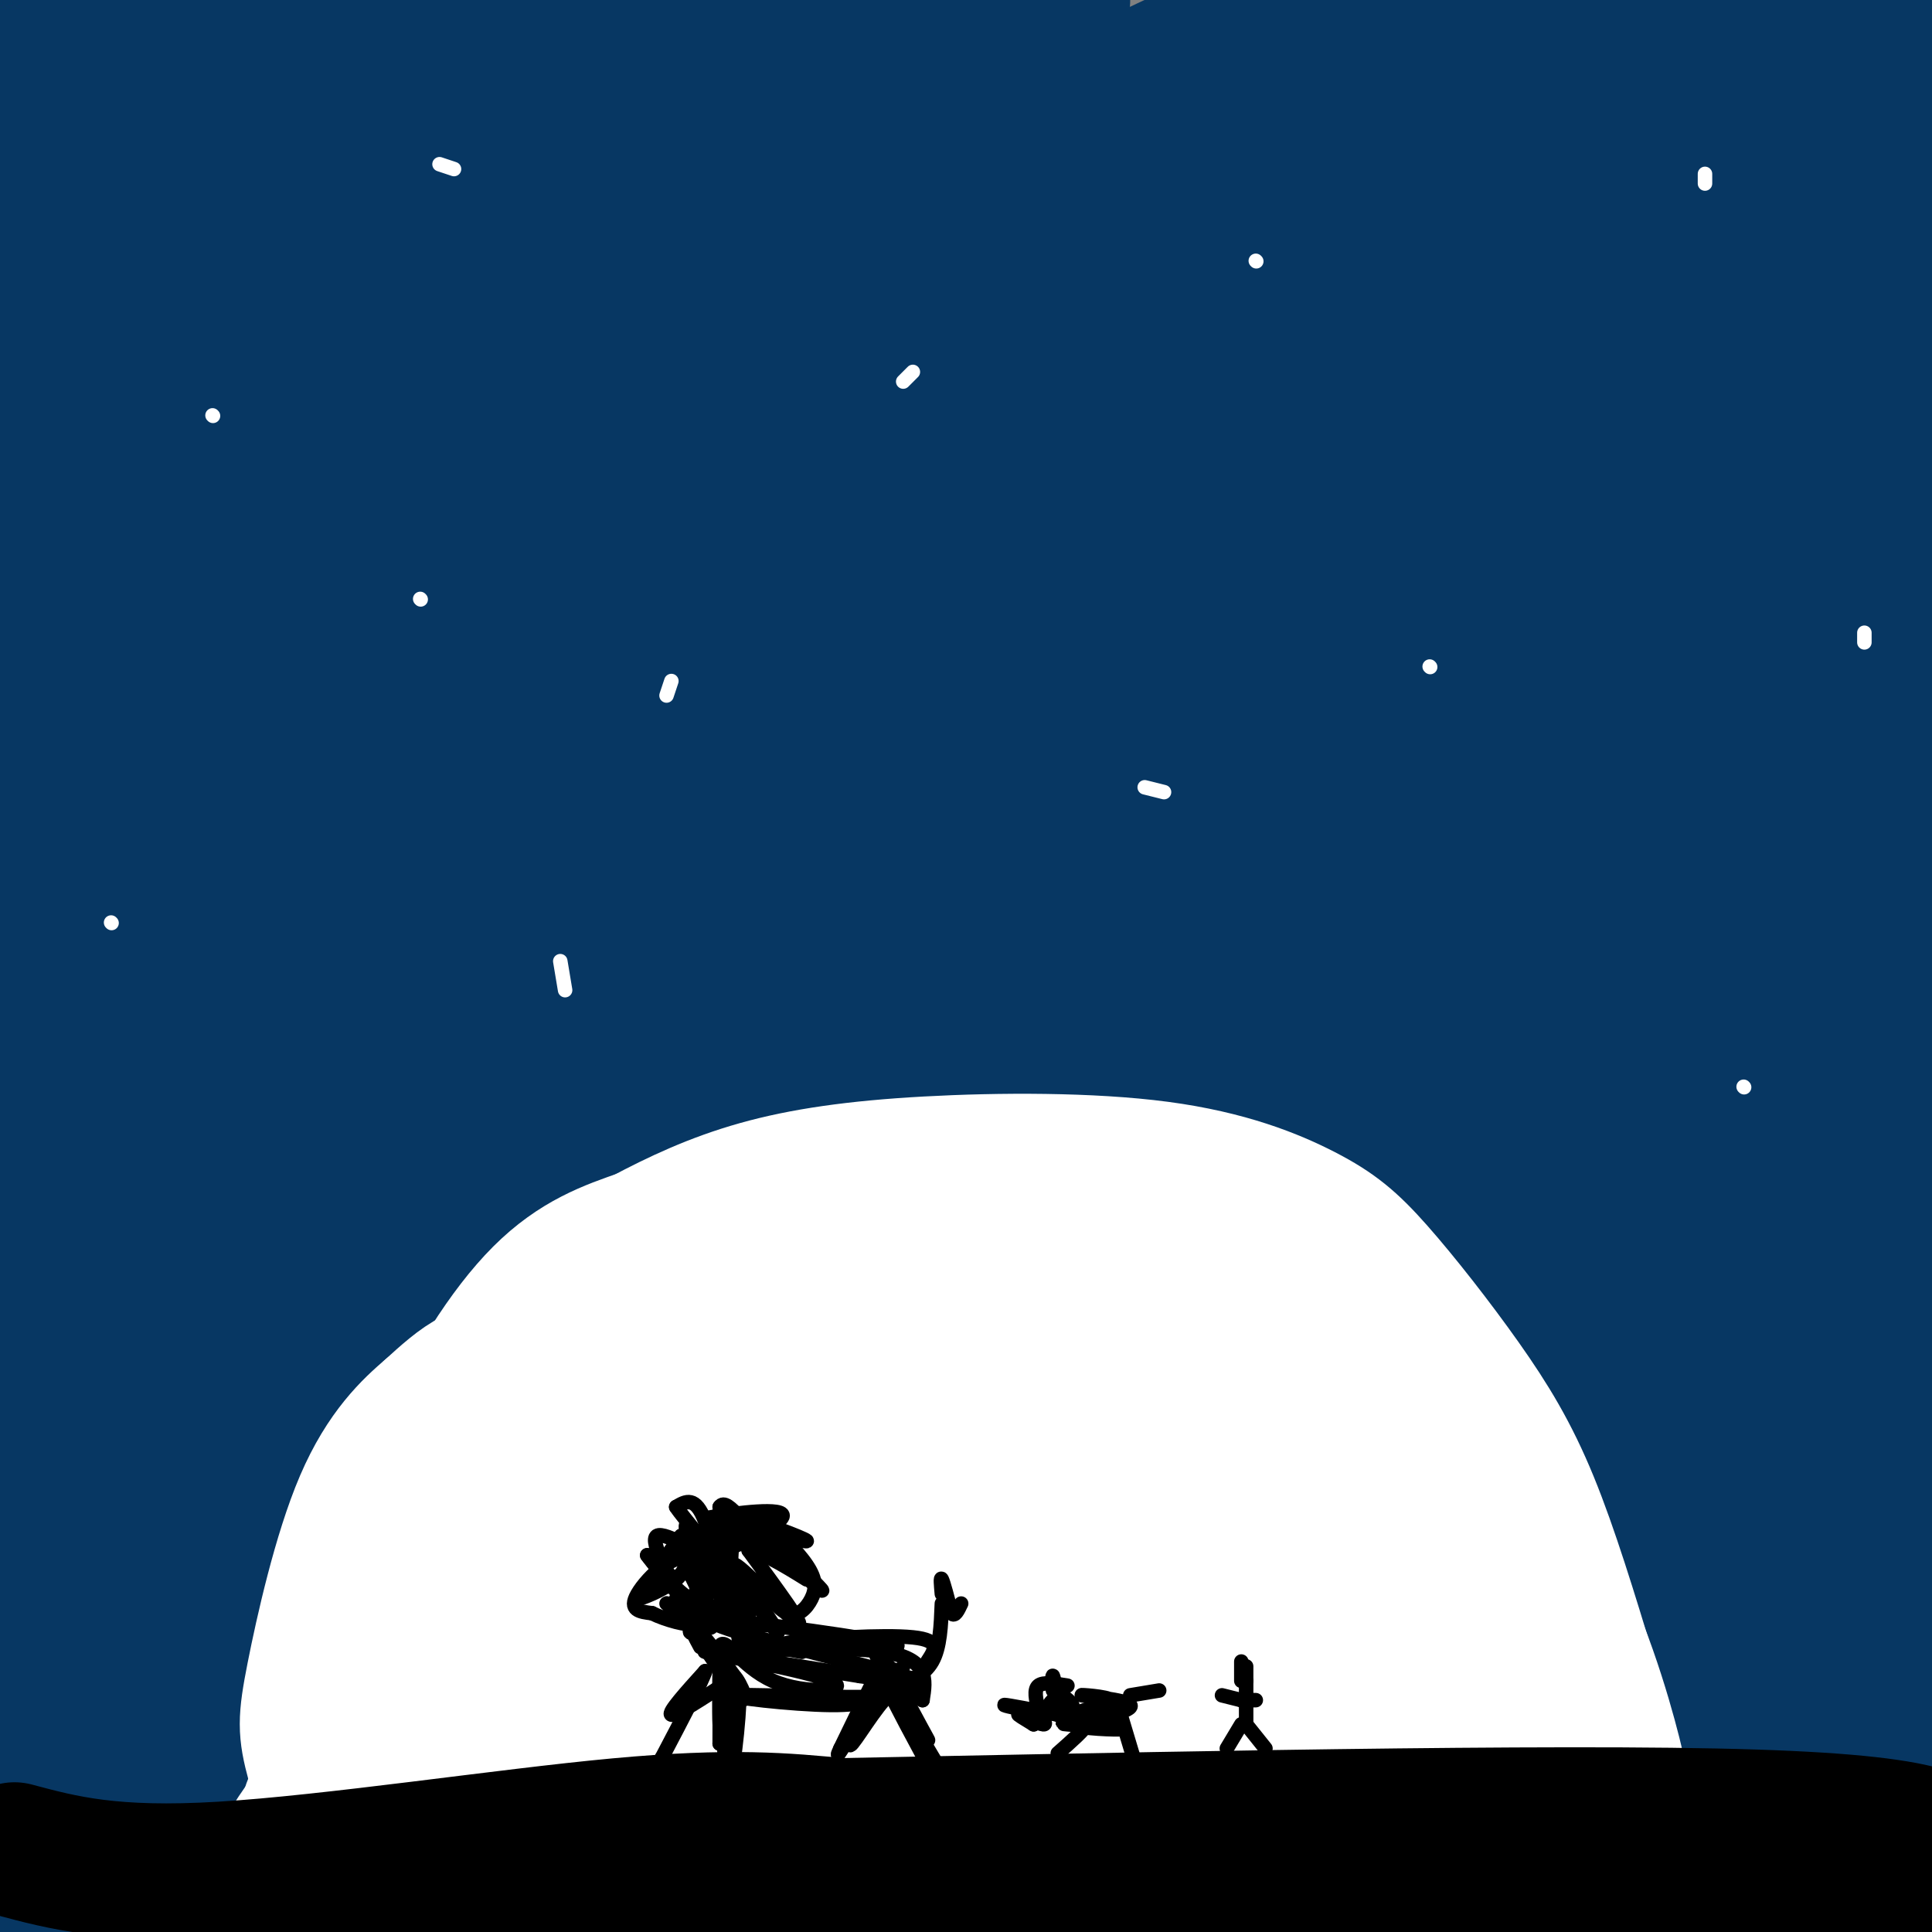 <svg viewBox='0 0 400 400' version='1.1' xmlns='http://www.w3.org/2000/svg' xmlns:xlink='http://www.w3.org/1999/xlink'><rect x="0" y="0" width="400" height="400" fill="#808080" stroke="none"/><g fill='none' stroke='rgb(7,55,99)' stroke-width='28' stroke-linecap='round' stroke-linejoin='round'><path d='M1,153c15.107,-15.601 30.214,-31.202 66,-58c35.786,-26.798 92.250,-64.792 110,-78c17.750,-13.208 -3.214,-1.631 -42,21c-38.786,22.631 -95.393,56.315 -152,90'/><path d='M43,63c12.833,-9.917 25.667,-19.833 50,-34c24.333,-14.167 60.167,-32.583 96,-51'/><path d='M178,2c0.000,0.000 -206.000,121.000 -206,121'/><path d='M34,59c15.867,-11.844 31.733,-23.689 48,-34c16.267,-10.311 32.933,-19.089 49,-26c16.067,-6.911 31.533,-11.956 47,-17'/><path d='M171,6c-33.000,23.417 -66.000,46.833 -101,70c-35.000,23.167 -72.000,46.083 -109,69'/><path d='M27,46c28.000,-18.167 56.000,-36.333 74,-47c18.000,-10.667 26.000,-13.833 34,-17'/><path d='M121,4c0.000,0.000 -146.000,92.000 -146,92'/><path d='M16,45c13.333,-9.917 26.667,-19.833 40,-28c13.333,-8.167 26.667,-14.583 40,-21'/><path d='M87,12c-32.417,23.167 -64.833,46.333 -85,59c-20.167,12.667 -28.083,14.833 -36,17'/><path d='M25,14c14.844,-7.667 29.689,-15.333 32,-14c2.311,1.333 -7.911,11.667 -22,21c-14.089,9.333 -32.044,17.667 -50,26'/><path d='M2,14c0.000,0.000 44.000,-24.000 44,-24'/><path d='M36,0c0.000,0.000 -44.000,24.000 -44,24'/><path d='M-1,17c0.000,0.000 40.000,-20.000 40,-20'/><path d='M64,6c-14.667,12.333 -29.333,24.667 -41,36c-11.667,11.333 -20.333,21.667 -29,32'/><path d='M3,74c-3.333,3.250 -6.667,6.500 24,-8c30.667,-14.500 95.333,-46.750 160,-79'/><path d='M220,0c-55.917,30.083 -111.833,60.167 -150,82c-38.167,21.833 -58.583,35.417 -79,49'/><path d='M15,102c49.333,-31.333 98.667,-62.667 139,-85c40.333,-22.333 71.667,-35.667 103,-49'/><path d='M272,8c-47.250,25.417 -94.500,50.833 -144,81c-49.500,30.167 -101.250,65.083 -153,100'/><path d='M69,110c29.533,-18.289 59.067,-36.578 90,-54c30.933,-17.422 63.267,-33.978 94,-48c30.733,-14.022 59.867,-25.511 89,-37'/><path d='M359,7c-83.750,37.750 -167.500,75.500 -236,112c-68.500,36.500 -121.750,71.750 -175,107'/><path d='M61,116c22.500,-13.917 45.000,-27.833 87,-48c42.000,-20.167 103.500,-46.583 165,-73'/><path d='M342,26c-65.933,33.422 -131.867,66.844 -170,87c-38.133,20.156 -48.467,27.044 -86,52c-37.533,24.956 -102.267,67.978 -167,111'/><path d='M4,198c24.542,-18.333 49.083,-36.667 76,-55c26.917,-18.333 56.208,-36.667 83,-53c26.792,-16.333 51.083,-30.667 82,-47c30.917,-16.333 68.458,-34.667 106,-53'/><path d='M347,12c-48.200,26.733 -96.400,53.467 -137,77c-40.600,23.533 -73.600,43.867 -108,67c-34.400,23.133 -70.200,49.067 -106,75'/><path d='M25,204c18.964,-15.161 37.929,-30.321 58,-45c20.071,-14.679 41.250,-28.875 72,-48c30.750,-19.125 71.071,-43.179 113,-65c41.929,-21.821 85.464,-41.411 129,-61'/><path d='M355,45c-59.250,37.333 -118.500,74.667 -183,120c-64.500,45.333 -134.250,98.667 -204,152'/><path d='M21,257c14.694,-13.033 29.388,-26.067 59,-49c29.612,-22.933 74.144,-55.766 109,-79c34.856,-23.234 60.038,-36.871 83,-50c22.962,-13.129 43.703,-25.751 79,-41c35.297,-15.249 85.148,-33.124 135,-51'/><path d='M387,44c-58.467,31.867 -116.933,63.733 -149,81c-32.067,17.267 -37.733,19.933 -77,47c-39.267,27.067 -112.133,78.533 -185,130'/><path d='M20,245c6.644,-7.378 13.289,-14.756 56,-47c42.711,-32.244 121.489,-89.356 181,-128c59.511,-38.644 99.756,-58.822 140,-79'/><path d='M402,12c-55.667,30.289 -111.333,60.578 -160,90c-48.667,29.422 -90.333,57.978 -134,89c-43.667,31.022 -89.333,64.511 -135,98'/><path d='M25,222c44.548,-32.744 89.095,-65.488 124,-90c34.905,-24.512 60.167,-40.792 101,-63c40.833,-22.208 97.238,-50.345 129,-65c31.762,-14.655 38.881,-15.827 46,-17'/><path d='M397,20c-72.500,41.917 -145.000,83.833 -213,130c-68.000,46.167 -131.500,96.583 -195,147'/><path d='M19,259c19.756,-17.673 39.512,-35.345 74,-61c34.488,-25.655 83.708,-59.292 122,-84c38.292,-24.708 65.655,-40.488 97,-56c31.345,-15.512 66.673,-30.756 102,-46'/><path d='M381,39c-75.500,39.750 -151.000,79.500 -217,119c-66.000,39.500 -122.500,78.750 -179,118'/><path d='M78,189c15.133,-10.556 30.267,-21.111 62,-41c31.733,-19.889 80.067,-49.111 130,-76c49.933,-26.889 101.467,-51.444 153,-76'/><path d='M369,49c-11.333,5.422 -22.667,10.844 -67,39c-44.333,28.156 -121.667,79.044 -181,122c-59.333,42.956 -100.667,77.978 -142,113'/><path d='M-2,305c10.088,-9.880 20.175,-19.761 46,-41c25.825,-21.239 67.386,-53.837 100,-77c32.614,-23.163 56.281,-36.890 79,-51c22.719,-14.110 44.491,-28.603 79,-47c34.509,-18.397 81.754,-40.699 129,-63'/><path d='M375,76c-59.133,35.444 -118.267,70.889 -171,107c-52.733,36.111 -99.067,72.889 -136,103c-36.933,30.111 -64.467,53.556 -92,77'/><path d='M55,274c49.696,-42.065 99.393,-84.131 131,-109c31.607,-24.869 45.125,-32.542 77,-51c31.875,-18.458 82.107,-47.702 115,-65c32.893,-17.298 48.446,-22.649 64,-28'/><path d='M368,95c-32.378,20.022 -64.756,40.044 -111,72c-46.244,31.956 -106.356,75.844 -153,113c-46.644,37.156 -79.822,67.578 -113,98'/><path d='M18,332c50.756,-46.268 101.512,-92.536 154,-132c52.488,-39.464 106.708,-72.125 140,-92c33.292,-19.875 45.655,-26.964 60,-34c14.345,-7.036 30.673,-14.018 47,-21'/><path d='M336,129c-15.133,9.756 -30.267,19.511 -66,46c-35.733,26.489 -92.067,69.711 -144,113c-51.933,43.289 -99.467,86.644 -147,130'/><path d='M22,364c6.804,-8.643 13.607,-17.286 48,-46c34.393,-28.714 96.375,-77.500 130,-104c33.625,-26.500 38.893,-30.714 70,-49c31.107,-18.286 88.054,-50.643 145,-83'/><path d='M359,145c-29.885,19.332 -59.771,38.664 -126,92c-66.229,53.336 -168.802,140.676 -198,163c-29.198,22.324 14.978,-20.367 48,-51c33.022,-30.633 54.891,-49.209 97,-82c42.109,-32.791 104.460,-79.797 151,-111c46.540,-31.203 77.270,-46.601 108,-62'/><path d='M375,152c-52.333,36.333 -104.667,72.667 -162,116c-57.333,43.333 -119.667,93.667 -182,144'/><path d='M53,382c3.367,-5.104 6.734,-10.207 36,-37c29.266,-26.793 84.432,-75.274 134,-113c49.568,-37.726 93.537,-64.695 121,-81c27.463,-16.305 38.418,-21.944 52,-28c13.582,-6.056 29.791,-12.528 46,-19'/><path d='M346,193c0.000,0.000 -257.000,215.000 -257,215'/><path d='M89,400c11.833,-13.256 23.667,-26.512 45,-48c21.333,-21.488 52.167,-51.208 98,-88c45.833,-36.792 106.667,-80.655 141,-104c34.333,-23.345 42.167,-26.173 50,-29'/><path d='M362,199c0.000,0.000 -254.000,209.000 -254,209'/><path d='M117,384c24.738,-25.423 49.476,-50.845 78,-75c28.524,-24.155 60.833,-47.042 83,-63c22.167,-15.958 34.190,-24.988 57,-38c22.810,-13.012 56.405,-30.006 90,-47'/><path d='M368,220c-73.917,56.583 -147.833,113.167 -188,145c-40.167,31.833 -46.583,38.917 -53,46'/><path d='M134,402c33.418,-33.145 66.836,-66.290 89,-86c22.164,-19.710 33.074,-25.986 54,-39c20.926,-13.014 51.867,-32.767 72,-43c20.133,-10.233 29.459,-10.947 40,-15c10.541,-4.053 22.297,-11.444 -19,23c-41.297,34.444 -135.649,110.722 -230,187'/><path d='M159,399c35.541,-31.737 71.081,-63.474 105,-89c33.919,-25.526 66.215,-44.842 87,-55c20.785,-10.158 30.057,-11.158 42,-17c11.943,-5.842 26.555,-16.526 -10,13c-36.555,29.526 -124.278,99.263 -212,169'/><path d='M181,402c39.304,-32.244 78.607,-64.488 103,-83c24.393,-18.512 33.875,-23.292 46,-30c12.125,-6.708 26.893,-15.345 40,-21c13.107,-5.655 24.554,-8.327 36,-11'/><path d='M365,296c0.000,0.000 -139.000,109.000 -139,109'/><path d='M240,394c30.444,-24.200 60.889,-48.400 79,-62c18.111,-13.600 23.889,-16.600 36,-22c12.111,-5.400 30.556,-13.200 49,-21'/><path d='M376,317c-52.171,39.722 -104.341,79.445 -108,81c-3.659,1.555 41.195,-35.057 66,-54c24.805,-18.943 29.563,-20.215 38,-24c8.437,-3.785 20.553,-10.081 28,-13c7.447,-2.919 10.223,-2.459 13,-2'/><path d='M389,331c-41.357,32.804 -82.715,65.608 -86,69c-3.285,3.392 31.501,-22.627 51,-36c19.499,-13.373 23.711,-14.100 25,-13c1.289,1.100 -0.346,4.029 -12,14c-11.654,9.971 -33.327,26.986 -55,44'/><path d='M333,402c20.804,-11.512 41.607,-23.024 52,-28c10.393,-4.976 10.375,-3.417 10,-1c-0.375,2.417 -1.107,5.690 -6,11c-4.893,5.310 -13.946,12.655 -23,20'/><path d='M359,400c5.261,-11.221 10.522,-22.442 13,-33c2.478,-10.558 2.174,-20.453 3,-29c0.826,-8.547 2.782,-15.747 -1,-36c-3.782,-20.253 -13.303,-53.561 -17,-74c-3.697,-20.439 -1.571,-28.010 0,-40c1.571,-11.990 2.586,-28.399 6,-31c3.414,-2.601 9.227,8.608 14,18c4.773,9.392 8.507,16.969 9,30c0.493,13.031 -2.253,31.515 -5,50'/><path d='M381,255c-3.772,21.082 -10.704,48.787 -13,66c-2.296,17.213 0.042,23.934 2,29c1.958,5.066 3.536,8.476 5,-6c1.464,-14.476 2.815,-46.839 6,-83c3.185,-36.161 8.204,-76.120 12,-75c3.796,1.120 6.370,43.320 7,73c0.630,29.680 -0.685,46.840 -2,64'/><path d='M398,323c-0.444,24.222 -0.556,52.778 -4,67c-3.444,14.222 -10.222,14.111 -17,14'/><path d='M93,404c-1.833,-4.000 -3.667,-8.000 -8,-8c-4.333,0.000 -11.167,4.000 -18,8'/><path d='M43,404c-7.917,-3.667 -15.833,-7.333 -24,-13c-8.167,-5.667 -16.583,-13.333 -25,-21'/><path d='M4,342c14.556,-23.267 29.111,-46.533 36,-60c6.889,-13.467 6.111,-17.133 4,-19c-2.111,-1.867 -5.556,-1.933 -9,-2'/><path d='M35,261c-6.488,-0.012 -18.208,0.958 -25,-6c-6.792,-6.958 -8.655,-21.845 -5,-24c3.655,-2.155 12.827,8.423 22,19'/><path d='M27,250c6.963,13.797 13.371,38.789 17,50c3.629,11.211 4.478,8.642 9,7c4.522,-1.642 12.718,-2.355 17,-2c4.282,0.355 4.649,1.780 28,-20c23.351,-21.780 69.686,-66.765 105,-95c35.314,-28.235 59.607,-39.719 71,-47c11.393,-7.281 9.884,-10.360 12,-14c2.116,-3.640 7.856,-7.842 -4,-1c-11.856,6.842 -41.307,24.727 -59,36c-17.693,11.273 -23.626,15.935 -37,28c-13.374,12.065 -34.187,31.532 -55,51'/><path d='M131,243c-45.826,39.667 -132.890,113.333 -103,101c29.890,-12.333 176.733,-110.667 243,-153c66.267,-42.333 51.956,-28.667 24,-10c-27.956,18.667 -69.559,42.333 -115,76c-45.441,33.667 -94.721,77.333 -144,121'/><path d='M36,378c-11.248,7.464 32.634,-34.377 73,-68c40.366,-33.623 77.218,-59.030 111,-83c33.782,-23.970 64.493,-46.504 97,-65c32.507,-18.496 66.808,-32.953 62,-26c-4.808,6.953 -48.725,35.317 -84,60c-35.275,24.683 -61.906,45.686 -99,80c-37.094,34.314 -84.649,81.941 -98,94c-13.351,12.059 7.504,-11.448 38,-39c30.496,-27.552 70.634,-59.149 92,-76c21.366,-16.851 23.962,-18.958 45,-30c21.038,-11.042 60.519,-31.021 100,-51'/><path d='M373,174c23.500,-10.167 32.250,-10.083 41,-10'/><path d='M361,201c-34.233,22.351 -68.467,44.703 -113,80c-44.533,35.297 -99.367,83.541 -91,77c8.367,-6.541 79.933,-67.867 121,-101c41.067,-33.133 51.633,-38.074 68,-46c16.367,-7.926 38.533,-18.836 52,-24c13.467,-5.164 18.233,-4.582 23,-4'/><path d='M396,209c-37.747,25.399 -75.493,50.798 -118,82c-42.507,31.202 -89.774,68.206 -107,84c-17.226,15.794 -4.410,10.380 23,-10c27.410,-20.380 69.414,-55.724 97,-77c27.586,-21.276 40.755,-28.485 52,-34c11.245,-5.515 20.568,-9.336 24,-10c3.432,-0.664 0.975,1.829 7,-1c6.025,-2.829 20.533,-10.982 -6,10c-26.533,20.982 -94.108,71.098 -132,101c-37.892,29.902 -46.101,39.591 -40,35c6.101,-4.591 26.510,-23.462 43,-37c16.490,-13.538 29.059,-21.742 51,-33c21.941,-11.258 53.253,-25.569 70,-32c16.747,-6.431 18.928,-4.980 22,-4c3.072,0.980 7.036,1.490 11,2'/><path d='M393,285c4.060,2.798 8.708,8.792 -17,34c-25.708,25.208 -81.774,69.631 -83,75c-1.226,5.369 52.387,-28.315 106,-62'/></g>
<g fill='none' stroke='rgb(255,255,255)' stroke-width='28' stroke-linecap='round' stroke-linejoin='round'><path d='M77,360c-0.548,-4.952 -1.095,-9.905 1,-20c2.095,-10.095 6.833,-25.333 13,-39c6.167,-13.667 13.762,-25.762 21,-33c7.238,-7.238 14.119,-9.619 21,-12'/><path d='M133,256c7.223,-3.833 14.781,-7.414 24,-10c9.219,-2.586 20.098,-4.176 35,-5c14.902,-0.824 33.825,-0.881 48,1c14.175,1.881 23.602,5.700 30,9c6.398,3.300 9.766,6.080 15,12c5.234,5.920 12.332,14.978 18,23c5.668,8.022 9.905,15.006 14,25c4.095,9.994 8.047,22.997 12,36'/><path d='M329,347c3.548,11.512 6.417,22.292 6,20c-0.417,-2.292 -4.119,-17.655 -10,-31c-5.881,-13.345 -13.940,-24.673 -22,-36'/><path d='M303,300c-7.607,-10.207 -15.626,-17.723 -27,-23c-11.374,-5.277 -26.103,-8.315 -37,-12c-10.897,-3.685 -17.962,-8.019 -36,-2c-18.038,6.019 -47.049,22.390 -61,31c-13.951,8.610 -12.843,9.460 -14,14c-1.157,4.540 -4.578,12.770 -8,21'/><path d='M120,329c-1.957,11.094 -2.851,28.329 -4,36c-1.149,7.671 -2.553,5.779 -4,5c-1.447,-0.779 -2.936,-0.446 -4,-3c-1.064,-2.554 -1.703,-7.994 -1,-14c0.703,-6.006 2.746,-12.579 8,-23c5.254,-10.421 13.717,-24.690 22,-36c8.283,-11.310 16.384,-19.660 20,-24c3.616,-4.340 2.747,-4.668 -2,-2c-4.747,2.668 -13.374,8.334 -22,14'/><path d='M133,282c-9.143,7.511 -21.000,19.289 -28,28c-7.000,8.711 -9.143,14.355 -11,17c-1.857,2.645 -3.429,2.290 -5,13c-1.571,10.710 -3.142,32.483 -3,34c0.142,1.517 1.997,-17.223 9,-35c7.003,-17.777 19.156,-34.590 28,-46c8.844,-11.410 14.381,-17.418 28,-27c13.619,-9.582 35.320,-22.738 38,-24c2.680,-1.262 -13.660,9.369 -30,20'/><path d='M159,262c-12.139,9.337 -27.488,22.678 -38,35c-10.512,12.322 -16.188,23.624 -21,32c-4.812,8.376 -8.762,13.827 -9,24c-0.238,10.173 3.235,25.067 2,28c-1.235,2.933 -7.179,-6.095 -9,-18c-1.821,-11.905 0.480,-26.687 1,-32c0.520,-5.313 -0.740,-1.156 -2,3'/><path d='M83,334c-2.896,7.813 -9.137,25.847 -16,37c-6.863,11.153 -14.348,15.426 2,18c16.348,2.574 56.528,3.450 82,2c25.472,-1.450 36.236,-5.225 47,-9'/><path d='M198,382c19.060,-4.393 43.208,-10.875 70,-10c26.792,0.875 56.226,9.107 64,12c7.774,2.893 -6.113,0.446 -20,-2'/><path d='M312,382c-23.000,3.833 -70.500,14.417 -118,25'/><path d='M263,400c15.196,-1.371 30.392,-2.742 42,-5c11.608,-2.258 19.629,-5.403 24,-7c4.371,-1.597 5.091,-1.646 0,-15c-5.091,-13.354 -15.993,-40.012 -23,-54c-7.007,-13.988 -10.117,-15.304 -12,-15c-1.883,0.304 -2.538,2.230 -2,7c0.538,4.770 2.269,12.385 4,20'/><path d='M296,331c5.078,16.880 15.774,49.081 8,36c-7.774,-13.081 -34.016,-71.445 -34,-72c0.016,-0.555 26.290,56.699 28,66c1.710,9.301 -21.145,-29.349 -44,-68'/><path d='M254,293c-12.785,-19.473 -22.746,-34.156 -15,-12c7.746,22.156 33.200,81.149 33,85c-0.200,3.851 -26.054,-47.442 -42,-73c-15.946,-25.558 -21.986,-25.381 -20,-17c1.986,8.381 11.996,24.966 18,38c6.004,13.034 8.002,22.517 10,32'/><path d='M238,346c-4.617,-10.942 -21.160,-54.297 -28,-69c-6.840,-14.703 -3.978,-0.753 -1,10c2.978,10.753 6.070,18.310 8,24c1.930,5.690 2.696,9.514 10,21c7.304,11.486 21.147,30.633 21,29c-0.147,-1.633 -14.282,-24.045 -25,-39c-10.718,-14.955 -18.017,-22.452 -23,-27c-4.983,-4.548 -7.649,-6.148 -11,-8c-3.351,-1.852 -7.386,-3.958 -9,-1c-1.614,2.958 -0.807,10.979 0,19'/><path d='M180,305c4.620,17.046 16.168,50.160 21,60c4.832,9.840 2.946,-3.593 -4,-24c-6.946,-20.407 -18.952,-47.789 -18,-47c0.952,0.789 14.864,29.747 29,50c14.136,20.253 28.498,31.799 26,26c-2.498,-5.799 -21.857,-28.943 -35,-43c-13.143,-14.057 -20.072,-19.029 -27,-24'/><path d='M172,303c-6.801,-5.307 -10.302,-6.573 -12,-6c-1.698,0.573 -1.592,2.986 -2,9c-0.408,6.014 -1.331,15.630 0,31c1.331,15.370 4.915,36.493 5,28c0.085,-8.493 -3.330,-46.603 -4,-57c-0.670,-10.397 1.403,6.918 2,18c0.597,11.082 -0.283,15.929 -4,22c-3.717,6.071 -10.270,13.365 -14,15c-3.730,1.635 -4.637,-2.390 -5,-10c-0.363,-7.610 -0.181,-18.805 0,-30'/><path d='M138,323c1.290,-14.758 4.515,-36.654 4,-24c-0.515,12.654 -4.769,59.859 -6,79c-1.231,19.141 0.560,10.217 4,-2c3.440,-12.217 8.529,-27.726 13,-37c4.471,-9.274 8.325,-12.314 11,-14c2.675,-1.686 4.171,-2.019 6,-2c1.829,0.019 3.993,0.390 5,9c1.007,8.610 0.859,25.460 2,33c1.141,7.540 3.570,5.770 6,4'/><path d='M183,369c1.514,-2.177 2.298,-9.620 4,-14c1.702,-4.380 4.321,-5.697 -2,-16c-6.321,-10.303 -21.583,-29.592 -30,-39c-8.417,-9.408 -9.988,-8.934 -17,-10c-7.012,-1.066 -19.465,-3.672 -27,-5c-7.535,-1.328 -10.153,-1.380 -13,0c-2.847,1.380 -5.924,4.190 -9,7'/><path d='M89,292c-3.986,3.399 -9.450,8.396 -14,19c-4.550,10.604 -8.187,26.817 -10,36c-1.813,9.183 -1.804,11.338 0,18c1.804,6.662 5.402,17.831 9,29'/><path d='M77,357c-4.800,4.956 -9.600,9.911 -12,15c-2.400,5.089 -2.400,10.311 -1,16c1.400,5.689 4.200,11.844 7,18'/></g>
<g fill='none' stroke='rgb(0,0,0)' stroke-width='28' stroke-linecap='round' stroke-linejoin='round'><path d='M3,383c10.067,2.689 20.133,5.378 43,4c22.867,-1.378 58.533,-6.822 82,-9c23.467,-2.178 34.733,-1.089 46,0'/><path d='M174,378c45.111,-0.844 134.889,-2.956 181,-2c46.111,0.956 48.556,4.978 51,9'/><path d='M402,400c0.000,0.000 -22.000,4.000 -22,4'/><path d='M75,403c-18.422,-1.000 -36.844,-2.000 -18,-5c18.844,-3.000 74.956,-8.000 106,-10c31.044,-2.000 37.022,-1.000 43,0'/><path d='M206,388c29.711,0.400 82.489,1.400 114,3c31.511,1.600 41.756,3.800 52,6'/><path d='M372,397c12.167,1.667 16.583,2.833 21,4'/></g>
<g fill='none' stroke='rgb(0,0,0)' stroke-width='3' stroke-linecap='round' stroke-linejoin='round'><path d='M141,326c-4.644,2.400 -9.289,4.800 -9,5c0.289,0.200 5.511,-1.800 8,-4c2.489,-2.200 2.244,-4.600 2,-7'/><path d='M142,320c-1.511,0.867 -6.289,6.533 -7,7c-0.711,0.467 2.644,-4.267 6,-9'/><path d='M141,318c3.333,-1.333 8.667,-0.167 14,1'/><path d='M155,319c3.517,0.567 5.310,1.483 4,1c-1.310,-0.483 -5.722,-2.367 -8,-4c-2.278,-1.633 -2.421,-3.017 2,-2c4.421,1.017 13.406,4.433 14,5c0.594,0.567 -7.203,-1.717 -15,-4'/><path d='M152,315c-4.365,-0.683 -7.778,-0.389 -4,-1c3.778,-0.611 14.748,-2.126 14,0c-0.748,2.126 -13.214,7.893 -17,9c-3.786,1.107 1.107,-2.447 6,-6'/><path d='M151,317c0.944,0.979 0.306,6.425 0,10c-0.306,3.575 -0.278,5.278 -1,3c-0.722,-2.278 -2.194,-8.536 -3,-7c-0.806,1.536 -0.944,10.868 -1,12c-0.056,1.132 -0.028,-5.934 0,-13'/><path d='M146,322c-1.107,2.821 -3.874,16.375 -3,16c0.874,-0.375 5.389,-14.678 8,-14c2.611,0.678 3.317,16.337 3,19c-0.317,2.663 -1.659,-7.668 -3,-18'/><path d='M151,325c2.585,1.247 10.549,13.365 10,13c-0.549,-0.365 -9.609,-13.214 -9,-14c0.609,-0.786 10.888,10.490 13,12c2.112,1.510 -3.944,-6.745 -10,-15'/><path d='M155,321c1.835,-0.523 11.423,5.669 12,6c0.577,0.331 -7.856,-5.200 -11,-8c-3.144,-2.800 -1.000,-2.869 3,0c4.000,2.869 9.857,8.677 11,10c1.143,1.323 -2.429,-1.838 -6,-5'/><path d='M164,324c-2.227,-2.690 -4.795,-6.915 -4,-7c0.795,-0.085 4.953,3.972 7,7c2.047,3.028 1.982,5.028 1,7c-0.982,1.972 -2.880,3.915 -5,3c-2.120,-0.915 -4.463,-4.690 -6,-4c-1.537,0.690 -2.269,5.845 -3,11'/><path d='M154,341c-1.690,-2.738 -4.417,-15.083 -9,-18c-4.583,-2.917 -11.024,3.595 -13,7c-1.976,3.405 0.512,3.702 3,4'/><path d='M135,334c2.667,1.357 7.833,2.750 8,2c0.167,-0.750 -4.667,-3.643 -5,-4c-0.333,-0.357 3.833,1.821 8,4'/><path d='M146,336c-0.583,-1.000 -6.042,-5.500 -6,-5c0.042,0.500 5.583,6.000 7,6c1.417,0.000 -1.292,-5.500 -4,-11'/><path d='M143,326c0.845,1.202 4.958,9.708 6,8c1.042,-1.708 -0.988,-13.631 -3,-19c-2.012,-5.369 -4.006,-4.185 -6,-3'/><path d='M140,312c1.407,2.241 7.923,9.343 7,10c-0.923,0.657 -9.287,-5.131 -11,-4c-1.713,1.131 3.225,9.180 4,11c0.775,1.820 -2.612,-2.590 -6,-7'/><path d='M134,322c1.550,1.992 8.426,10.472 10,9c1.574,-1.472 -2.153,-12.896 -2,-15c0.153,-2.104 4.187,5.113 6,6c1.813,0.887 1.407,-4.557 1,-10'/><path d='M149,312c0.833,-1.333 2.417,0.333 4,2'/><path d='M145,341c-1.083,-2.000 -2.167,-4.000 -1,-3c1.167,1.000 4.583,5.000 8,9'/><path d='M152,347c-1.416,-2.088 -8.957,-11.807 -9,-11c-0.043,0.807 7.411,12.140 10,15c2.589,2.860 0.311,-2.754 -1,-4c-1.311,-1.246 -1.656,1.877 -2,5'/><path d='M150,352c-0.536,2.738 -0.875,7.083 -1,5c-0.125,-2.083 -0.036,-10.595 0,-11c0.036,-0.405 0.018,7.298 0,15'/><path d='M149,361c1.000,-1.845 3.500,-13.958 4,-12c0.500,1.958 -1.000,17.988 -2,19c-1.000,1.012 -1.500,-12.994 -2,-27'/><path d='M149,341c0.938,-2.703 4.282,4.038 11,7c6.718,2.962 16.809,2.144 12,0c-4.809,-2.144 -24.517,-5.612 -26,-6c-1.483,-0.388 15.258,2.306 32,5'/><path d='M178,347c9.955,1.504 18.844,2.764 9,0c-9.844,-2.764 -38.419,-9.552 -39,-11c-0.581,-1.448 26.834,2.443 35,4c8.166,1.557 -2.917,0.778 -14,0'/><path d='M169,340c-8.048,0.571 -21.167,2.000 -18,2c3.167,0.000 22.619,-1.429 32,0c9.381,1.429 8.690,5.714 8,10'/><path d='M191,352c-0.619,-0.786 -6.167,-7.750 -6,-6c0.167,1.750 6.048,12.214 7,14c0.952,1.786 -3.024,-5.107 -7,-12'/><path d='M185,348c-2.550,-4.373 -5.426,-9.306 -3,-4c2.426,5.306 10.153,20.852 10,21c-0.153,0.148 -8.187,-15.100 -10,-19c-1.813,-3.900 2.593,3.550 7,11'/><path d='M189,357c2.167,3.500 4.083,6.750 6,10'/><path d='M151,348c-5.583,3.667 -11.167,7.333 -12,7c-0.833,-0.333 3.083,-4.667 7,-9'/><path d='M146,346c-0.333,1.500 -4.667,9.750 -9,18'/><path d='M137,364c-1.500,3.000 -0.750,1.500 0,0'/><path d='M189,351c-1.518,-1.137 -3.036,-2.274 -6,1c-2.964,3.274 -7.375,10.958 -7,9c0.375,-1.958 5.536,-13.560 6,-15c0.464,-1.440 -3.768,7.280 -8,16'/><path d='M174,362c-1.167,2.500 -0.083,0.750 1,-1'/><path d='M187,345c-0.622,1.444 -1.244,2.889 0,3c1.244,0.111 4.356,-1.111 6,-4c1.644,-2.889 1.822,-7.444 2,-12'/><path d='M195,330c-0.167,-1.833 -0.333,-3.667 0,-3c0.333,0.667 1.167,3.833 2,7'/><path d='M197,334c0.667,0.833 1.333,-0.583 2,-2'/><path d='M166,342c-3.560,-0.625 -7.119,-1.250 -2,-2c5.119,-0.750 18.917,-1.625 25,-1c6.083,0.625 4.452,2.750 3,5c-1.452,2.250 -2.726,4.625 -4,7'/><path d='M188,351c-9.548,0.929 -31.417,-0.250 -35,0c-3.583,0.250 11.119,1.929 19,2c7.881,0.071 8.940,-1.464 10,-3'/><path d='M182,350c2.000,-1.333 2.000,-3.167 2,-5'/><path d='M221,349c-2.500,-0.417 -5.000,-0.833 -6,0c-1.000,0.833 -0.500,2.917 0,5'/><path d='M215,354c0.560,1.595 1.958,3.083 1,3c-0.958,-0.083 -4.274,-1.738 -5,-2c-0.726,-0.262 1.137,0.869 3,2'/><path d='M214,357c1.311,-0.933 3.089,-4.267 4,-5c0.911,-0.733 0.956,1.133 1,3'/><path d='M219,355c-0.060,-0.571 -0.708,-3.500 0,-4c0.708,-0.500 2.774,1.429 3,2c0.226,0.571 -1.387,-0.214 -3,-1'/><path d='M219,352c-0.689,0.644 -0.911,2.756 1,3c1.911,0.244 5.956,-1.378 10,-3'/><path d='M230,352c-0.548,-0.762 -6.917,-1.167 -6,-1c0.917,0.167 9.119,0.905 10,2c0.881,1.095 -5.560,2.548 -12,4'/><path d='M222,357c1.107,0.905 9.875,1.167 10,1c0.125,-0.167 -8.393,-0.762 -11,-1c-2.607,-0.238 0.696,-0.119 4,0'/><path d='M225,357c-0.333,1.000 -3.167,3.500 -6,6'/><path d='M232,355c0.000,0.000 3.000,10.000 3,10'/><path d='M234,351c0.000,0.000 6.000,-1.000 6,-1'/><path d='M218,350c-0.083,-1.667 -0.167,-3.333 0,-3c0.167,0.333 0.583,2.667 1,5'/><path d='M219,352c-0.667,1.167 -2.833,1.583 -5,2'/><path d='M214,354c-2.600,0.000 -6.600,-1.000 -6,-1c0.600,0.000 5.800,1.000 11,2'/><path d='M258,348c0.000,0.000 0.000,-3.000 0,-3'/><path d='M258,348c0.000,0.000 0.000,9.000 0,9'/><path d='M257,352c0.000,0.000 -4.000,-1.000 -4,-1'/><path d='M257,352c0.000,0.000 3.000,0.000 3,0'/><path d='M257,357c0.000,0.000 -3.000,5.000 -3,5'/><path d='M258,357c0.000,0.000 4.000,5.000 4,5'/><path d='M257,344c0.000,1.917 0.000,3.833 0,4c0.000,0.167 0.000,-1.417 0,-3'/></g>
<g fill='none' stroke='rgb(255,255,255)' stroke-width='3' stroke-linecap='round' stroke-linejoin='round'><path d='M94,35c0.000,0.000 -3.000,-1.000 -3,-1'/><path d='M44,86c0.000,0.000 0.100,0.100 0.1,0.1'/><path d='M87,124c0.000,0.000 0.100,0.100 0.1,0.1'/><path d='M23,191c0.000,0.000 0.100,0.100 0.1,0.1'/><path d='M116,199c0.000,0.000 1.000,6.000 1,6'/><path d='M189,77c0.000,0.000 -2.000,2.000 -2,2'/><path d='M139,141c0.000,0.000 -1.000,3.000 -1,3'/><path d='M237,163c0.000,0.000 4.000,1.000 4,1'/><path d='M260,54c0.000,0.000 0.100,0.100 0.1,0.1'/><path d='M296,138c0.000,0.000 0.100,0.100 0.1,0.1'/><path d='M361,225c0.000,0.000 0.100,0.100 0.1,0.1'/><path d='M386,133c0.000,0.000 0.000,-2.000 0,-2'/><path d='M353,38c0.000,0.000 0.000,-2.000 0,-2'/></g>
</svg>
